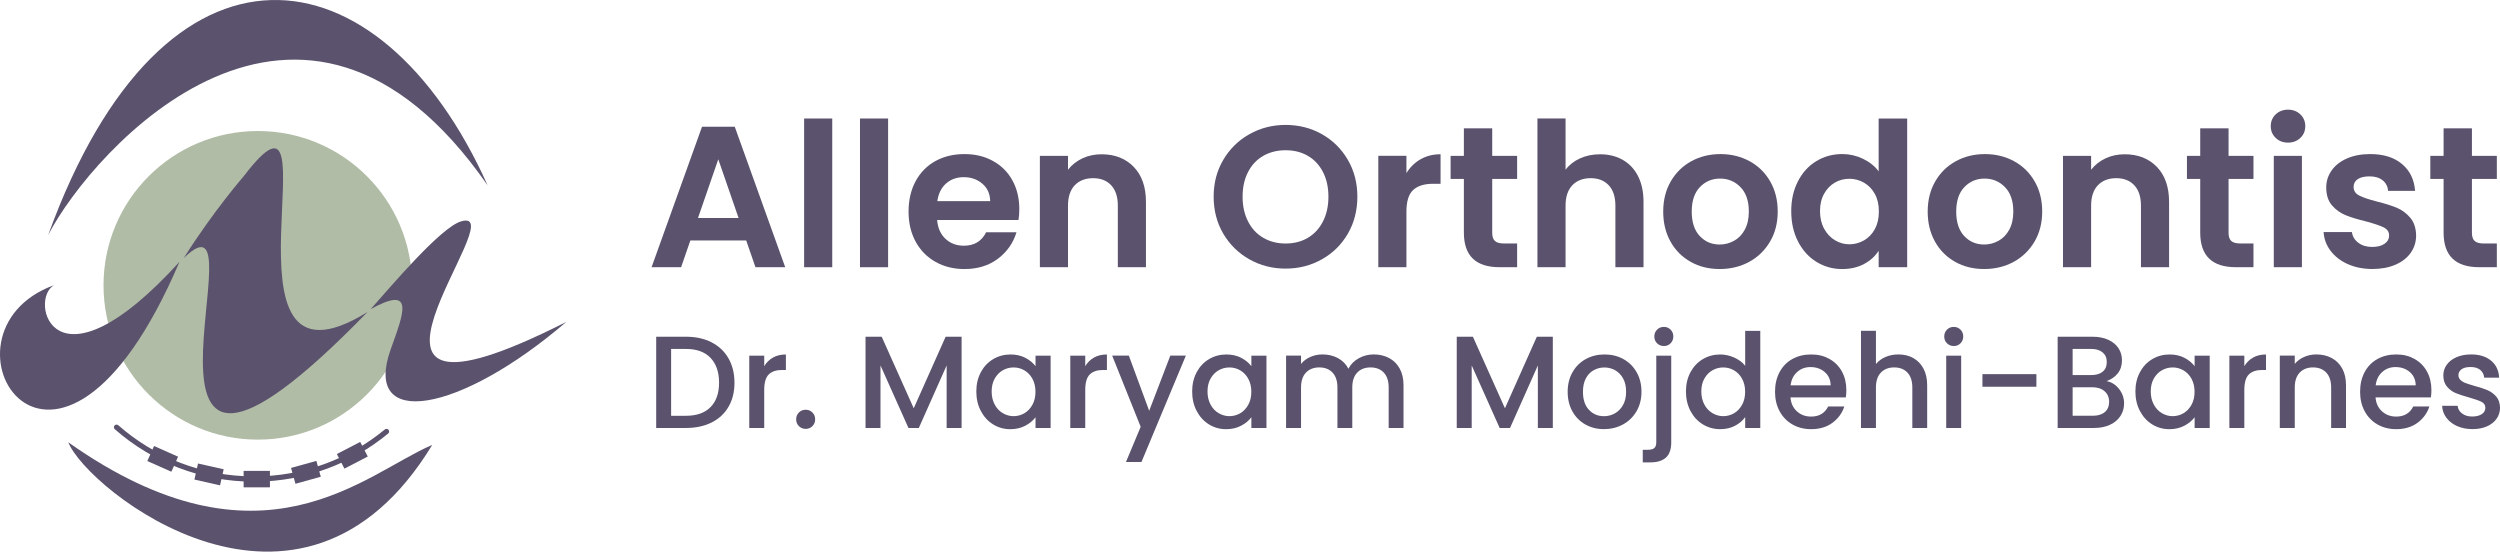 <svg xmlns="http://www.w3.org/2000/svg" id="uuid-ccad0628-835d-4d9d-bbf9-4761bf8bee8c" viewBox="0 0 919.17 202.82"><defs><style>.uuid-93c8e4ce-7262-430e-9896-7ad6020d61c5{opacity:.65;}.uuid-0a73b3a1-51a0-44d2-8caf-a3cb159a5a86{fill:#879876;}.uuid-b17e1d72-94e4-48e9-97cd-91631ef5f93a{fill:#5b536d;}</style></defs><g class="uuid-93c8e4ce-7262-430e-9896-7ad6020d61c5"><path class="uuid-0a73b3a1-51a0-44d2-8caf-a3cb159a5a86" d="M151.52,104.9c0,31.33-25.4,56.74-56.72,56.74s-56.74-25.41-56.74-56.74,25.4-56.73,56.74-56.73,56.72,25.4,56.72,56.73Z"></path></g><path class="uuid-b17e1d72-94e4-48e9-97cd-91631ef5f93a" d="M17.71,86.41C60.42-31.38,139.69-20.08,179.28,68.14,110.69-30.61,34.1,54.82,17.71,86.41Z"></path><path class="uuid-b17e1d72-94e4-48e9-97cd-91631ef5f93a" d="M25.11,162.62c6.64,17.09,85.4,80.66,133.81.96-24.68,10.44-62.63,49.34-133.81-.96Z"></path><rect class="uuid-b17e1d72-94e4-48e9-97cd-91631ef5f93a" x="89.57" y="173.13" width="9.67" height="6.05"></rect><polygon class="uuid-b17e1d72-94e4-48e9-97cd-91631ef5f93a" points="80.9 178.45 71.48 176.32 72.8 170.42 82.24 172.54 80.9 178.45"></polygon><polygon class="uuid-b17e1d72-94e4-48e9-97cd-91631ef5f93a" points="63 173.44 54.17 169.51 56.63 163.98 65.47 167.91 63 173.44"></polygon><polygon class="uuid-b17e1d72-94e4-48e9-97cd-91631ef5f93a" points="117.94 175.28 108.63 177.87 107.01 172.04 116.32 169.45 117.94 175.28"></polygon><rect class="uuid-b17e1d72-94e4-48e9-97cd-91631ef5f93a" x="124.7" y="164.36" width="9.67" height="6.05" transform="translate(-62.53 78.46) rotate(-27.42)"></rect><path class="uuid-b17e1d72-94e4-48e9-97cd-91631ef5f93a" d="M67.53,94.91c11.06-17.51,22.18-30.24,22.18-30.24,35.88-47.08-14.65,87.31,45.42,50.04-102.71,105.69-36.21-50.37-67.6-19.8Z"></path><path class="uuid-b17e1d72-94e4-48e9-97cd-91631ef5f93a" d="M136.27,113.68c7.38-8.29,25.65-29.97,33.19-32.27,21.21-6.45-60.01,86.97,38.77,36.93-39.29,33.73-75.2,39.81-64.58,10.09,4.6-12.9,9.22-23.97-7.38-14.75Z"></path><path class="uuid-b17e1d72-94e4-48e9-97cd-91631ef5f93a" d="M65.99,96.27c-45.76,107-94.16,26.01-46.09,8.56-9.54,5.27-.32,42.47,46.09-8.56Z"></path><path class="uuid-b17e1d72-94e4-48e9-97cd-91631ef5f93a" d="M93.41,177.1h-.02c-19.61,0-37.52-7.28-51.18-19.29h0c-.4-.36-.45-.97-.09-1.37h0c.35-.4.97-.44,1.37-.09h0c13.29,11.69,30.72,18.79,49.81,18.81h.11c18.27,0,35.02-6.48,48.08-17.26h0c.41-.34,1.03-.28,1.36.12h0c.34.42.28,1.03-.13,1.37h0c-13.26,10.94-30.22,17.57-48.73,17.7h-.59.01Z"></path><path class="uuid-b17e1d72-94e4-48e9-97cd-91631ef5f93a" d="M261.61,125.86c2.69,1.37,4.76,3.33,6.23,5.89,1.46,2.56,2.2,5.54,2.2,8.95s-.73,6.37-2.2,8.88c-1.46,2.51-3.54,4.43-6.23,5.77-2.69,1.33-5.82,2-9.39,2h-10.96v-33.55h10.96c3.57,0,6.7.68,9.39,2.05ZM261.24,149.68c2.09-2.12,3.14-5.12,3.14-8.98s-1.05-6.93-3.14-9.12c-2.09-2.19-5.1-3.28-9.03-3.28h-5.46v24.57h5.46c3.93,0,6.93-1.06,9.03-3.19Z"></path><path class="uuid-b17e1d72-94e4-48e9-97cd-91631ef5f93a" d="M284.2,131.46c1.33-.76,2.92-1.13,4.75-1.13v5.7h-1.4c-2.16,0-3.79.55-4.9,1.64-1.11,1.09-1.67,2.99-1.67,5.7v14h-5.5v-26.6h5.5v3.86c.8-1.35,1.87-2.41,3.21-3.16Z"></path><path class="uuid-b17e1d72-94e4-48e9-97cd-91631ef5f93a" d="M293.73,156.68c-.68-.68-1.01-1.51-1.01-2.51s.34-1.83,1.01-2.51,1.51-1.01,2.51-1.01,1.79.34,2.46,1.01c.68.68,1.01,1.51,1.01,2.51s-.34,1.83-1.01,2.51c-.68.68-1.5,1.01-2.46,1.01s-1.83-.34-2.51-1.01Z"></path><path class="uuid-b17e1d72-94e4-48e9-97cd-91631ef5f93a" d="M353.55,123.8v33.55h-5.5v-22.98l-10.23,22.98h-3.81l-10.28-22.98v22.98h-5.5v-33.55h5.94l11.78,26.31,11.73-26.31h5.89Z"></path><path class="uuid-b17e1d72-94e4-48e9-97cd-91631ef5f93a" d="M360.62,136.84c1.11-2.06,2.62-3.66,4.54-4.8,1.92-1.14,4.03-1.71,6.35-1.71,2.09,0,3.92.41,5.48,1.23,1.56.82,2.81,1.84,3.74,3.07v-3.86h5.55v26.6h-5.55v-3.96c-.93,1.26-2.21,2.3-3.81,3.14-1.61.84-3.44,1.25-5.5,1.25-2.29,0-4.38-.59-6.28-1.76-1.9-1.17-3.4-2.82-4.51-4.92-1.11-2.11-1.67-4.5-1.67-7.17s.56-5.04,1.67-7.1ZM379.59,139.25c-.76-1.35-1.75-2.38-2.97-3.09-1.22-.71-2.54-1.06-3.96-1.06s-2.74.35-3.96,1.04c-1.22.69-2.21,1.71-2.97,3.04-.76,1.34-1.13,2.92-1.13,4.75s.38,3.44,1.13,4.83,1.75,2.44,2.99,3.16c1.24.72,2.55,1.09,3.93,1.09s2.74-.35,3.96-1.06c1.22-.71,2.21-1.75,2.97-3.11.76-1.37,1.13-2.97,1.13-4.8s-.38-3.43-1.13-4.78Z"></path><path class="uuid-b17e1d72-94e4-48e9-97cd-91631ef5f93a" d="M402.23,131.46c1.33-.76,2.92-1.13,4.75-1.13v5.7h-1.4c-2.16,0-3.79.55-4.9,1.64-1.11,1.09-1.67,2.99-1.67,5.7v14h-5.5v-26.6h5.5v3.86c.8-1.35,1.87-2.41,3.21-3.16Z"></path><path class="uuid-b17e1d72-94e4-48e9-97cd-91631ef5f93a" d="M436,130.76l-16.32,39.1h-5.7l5.41-12.94-10.48-26.17h6.13l7.48,20.28,7.77-20.28h5.7Z"></path><path class="uuid-b17e1d72-94e4-48e9-97cd-91631ef5f93a" d="M439.98,136.84c1.11-2.06,2.62-3.66,4.54-4.8,1.92-1.14,4.03-1.71,6.35-1.71,2.09,0,3.92.41,5.48,1.23,1.56.82,2.81,1.84,3.74,3.07v-3.86h5.55v26.6h-5.55v-3.96c-.93,1.26-2.21,2.3-3.81,3.14-1.61.84-3.44,1.25-5.5,1.25-2.29,0-4.38-.59-6.28-1.76-1.9-1.17-3.4-2.82-4.51-4.92-1.11-2.11-1.67-4.5-1.67-7.17s.56-5.04,1.67-7.1ZM458.95,139.25c-.76-1.35-1.75-2.38-2.97-3.09-1.22-.71-2.54-1.06-3.96-1.06s-2.74.35-3.96,1.04c-1.22.69-2.21,1.71-2.97,3.04-.76,1.34-1.13,2.92-1.13,4.75s.38,3.44,1.13,4.83,1.75,2.44,2.99,3.16c1.24.72,2.55,1.09,3.93,1.09s2.74-.35,3.96-1.06c1.22-.71,2.21-1.75,2.97-3.11.76-1.37,1.13-2.97,1.13-4.8s-.38-3.43-1.13-4.78Z"></path><path class="uuid-b17e1d72-94e4-48e9-97cd-91631ef5f93a" d="M510.7,131.62c1.66.87,2.96,2.16,3.91,3.86.95,1.71,1.42,3.76,1.42,6.18v15.69h-5.46v-14.87c0-2.38-.6-4.21-1.79-5.48-1.19-1.27-2.82-1.91-4.88-1.91s-3.69.64-4.9,1.91-1.81,3.1-1.81,5.48v14.87h-5.46v-14.87c0-2.38-.6-4.21-1.79-5.48-1.19-1.27-2.82-1.91-4.88-1.91s-3.69.64-4.9,1.91-1.81,3.1-1.81,5.48v14.87h-5.5v-26.6h5.5v3.04c.9-1.09,2.04-1.95,3.43-2.56,1.38-.61,2.86-.92,4.44-.92,2.12,0,4.02.45,5.7,1.35,1.67.9,2.96,2.21,3.86,3.91.8-1.61,2.06-2.89,3.77-3.84s3.54-1.42,5.5-1.42c2.09,0,3.97.43,5.62,1.3Z"></path><path class="uuid-b17e1d72-94e4-48e9-97cd-91631ef5f93a" d="M570.92,123.8v33.55h-5.5v-22.98l-10.23,22.98h-3.81l-10.28-22.98v22.98h-5.5v-33.55h5.94l11.78,26.31,11.73-26.31h5.89Z"></path><path class="uuid-b17e1d72-94e4-48e9-97cd-91631ef5f93a" d="M582.9,156.08c-2.03-1.14-3.62-2.75-4.78-4.83-1.16-2.08-1.74-4.48-1.74-7.22s.6-5.1,1.79-7.19c1.19-2.09,2.82-3.7,4.88-4.83,2.06-1.13,4.36-1.69,6.9-1.69s4.84.56,6.9,1.69c2.06,1.13,3.68,2.74,4.88,4.83,1.19,2.09,1.79,4.49,1.79,7.19s-.61,5.1-1.83,7.19c-1.22,2.09-2.89,3.71-5,4.85-2.11,1.14-4.43,1.71-6.98,1.71s-4.78-.57-6.81-1.71ZM593.69,152c1.24-.68,2.25-1.69,3.02-3.04.77-1.35,1.16-2.99,1.16-4.92s-.37-3.56-1.11-4.9c-.74-1.33-1.72-2.34-2.94-3.02-1.22-.68-2.54-1.01-3.96-1.01s-2.73.34-3.93,1.01c-1.21.68-2.17,1.68-2.87,3.02-.71,1.34-1.06,2.97-1.06,4.9,0,2.87.73,5.08,2.2,6.64,1.46,1.56,3.31,2.34,5.53,2.34,1.42,0,2.74-.34,3.98-1.01Z"></path><path class="uuid-b17e1d72-94e4-48e9-97cd-91631ef5f93a" d="M614.47,162.57c0,2.61-.65,4.5-1.96,5.67s-3.19,1.76-5.67,1.76h-2.85v-4.63h1.88c1.13,0,1.92-.22,2.39-.65.47-.43.7-1.15.7-2.15v-31.81h5.5v31.81ZM609.25,126.22c-.68-.68-1.01-1.51-1.01-2.51s.34-1.83,1.01-2.51,1.51-1.01,2.51-1.01,1.79.34,2.46,1.01,1.01,1.51,1.01,2.51-.34,1.83-1.01,2.51-1.5,1.01-2.46,1.01-1.83-.34-2.51-1.01Z"></path><path class="uuid-b17e1d72-94e4-48e9-97cd-91631ef5f93a" d="M621.54,136.84c1.11-2.06,2.62-3.66,4.54-4.8,1.92-1.14,4.05-1.71,6.4-1.71,1.74,0,3.45.38,5.14,1.13,1.69.76,3.03,1.76,4.03,3.02v-12.84h5.55v35.72h-5.55v-4.01c-.9,1.29-2.15,2.35-3.74,3.19-1.59.84-3.42,1.25-5.48,1.25-2.32,0-4.43-.59-6.35-1.76s-3.43-2.82-4.54-4.92c-1.11-2.11-1.67-4.5-1.67-7.17s.56-5.04,1.67-7.1ZM640.51,139.25c-.76-1.35-1.75-2.38-2.97-3.09-1.22-.71-2.54-1.06-3.96-1.06s-2.74.35-3.96,1.04c-1.22.69-2.21,1.71-2.97,3.04-.76,1.34-1.13,2.92-1.13,4.75s.38,3.44,1.13,4.83,1.75,2.44,2.99,3.16c1.24.72,2.55,1.09,3.93,1.09s2.74-.35,3.96-1.06c1.22-.71,2.21-1.75,2.97-3.11.76-1.37,1.13-2.97,1.13-4.8s-.38-3.43-1.13-4.78Z"></path><path class="uuid-b17e1d72-94e4-48e9-97cd-91631ef5f93a" d="M678.62,146.11h-20.32c.16,2.12.95,3.83,2.37,5.12s3.15,1.93,5.21,1.93c2.96,0,5.05-1.24,6.28-3.72h5.94c-.8,2.45-2.26,4.45-4.37,6.01-2.11,1.56-4.72,2.34-7.84,2.34-2.54,0-4.82-.57-6.83-1.71-2.01-1.14-3.59-2.75-4.73-4.83-1.14-2.08-1.71-4.48-1.71-7.22s.56-5.14,1.67-7.22c1.11-2.08,2.67-3.68,4.68-4.8,2.01-1.13,4.32-1.69,6.93-1.69s4.75.55,6.71,1.64c1.96,1.09,3.49,2.63,4.59,4.61,1.09,1.98,1.64,4.26,1.64,6.83,0,1-.06,1.9-.19,2.7ZM673.07,141.67c-.03-2.03-.76-3.65-2.17-4.88-1.42-1.22-3.17-1.83-5.26-1.83-1.9,0-3.52.6-4.88,1.81-1.35,1.21-2.16,2.84-2.41,4.9h14.72Z"></path><path class="uuid-b17e1d72-94e4-48e9-97cd-91631ef5f93a" d="M703.41,131.62c1.59.87,2.85,2.16,3.77,3.86s1.38,3.76,1.38,6.18v15.69h-5.46v-14.87c0-2.38-.6-4.21-1.79-5.48-1.19-1.27-2.82-1.91-4.88-1.91s-3.69.64-4.9,1.91-1.81,3.1-1.81,5.48v14.87h-5.5v-35.72h5.5v12.21c.93-1.13,2.12-2,3.55-2.61,1.43-.61,3-.92,4.71-.92,2.03,0,3.84.43,5.43,1.3Z"></path><path class="uuid-b17e1d72-94e4-48e9-97cd-91631ef5f93a" d="M715.84,126.22c-.68-.68-1.01-1.51-1.01-2.51s.34-1.83,1.01-2.51,1.51-1.01,2.51-1.01,1.79.34,2.46,1.01,1.01,1.51,1.01,2.51-.34,1.83-1.01,2.51-1.5,1.01-2.46,1.01-1.83-.34-2.51-1.01ZM721.06,130.76v26.6h-5.5v-26.6h5.5Z"></path><path class="uuid-b17e1d72-94e4-48e9-97cd-91631ef5f93a" d="M748.72,137.56v4.63h-19.84v-4.63h19.84Z"></path><path class="uuid-b17e1d72-94e4-48e9-97cd-91631ef5f93a" d="M779.08,142.97c1.25,1.58,1.88,3.36,1.88,5.36,0,1.71-.44,3.24-1.33,4.61s-2.16,2.45-3.84,3.23c-1.67.79-3.62,1.18-5.84,1.18h-13.42v-33.55h12.79c2.29,0,4.25.39,5.89,1.16,1.64.77,2.88,1.81,3.72,3.11.84,1.3,1.25,2.76,1.25,4.37,0,1.93-.52,3.54-1.54,4.83-1.03,1.29-2.41,2.24-4.15,2.85,1.8.32,3.33,1.27,4.59,2.85ZM762.04,137.9h6.81c1.8,0,3.21-.41,4.22-1.23,1.01-.82,1.52-2,1.52-3.55s-.51-2.69-1.52-3.55c-1.01-.85-2.42-1.28-4.22-1.28h-6.81v9.61ZM773.87,151.51c1.06-.9,1.59-2.16,1.59-3.77s-.56-2.95-1.69-3.91c-1.13-.97-2.62-1.45-4.49-1.45h-7.24v10.48h7.43c1.87,0,3.33-.45,4.39-1.35Z"></path><path class="uuid-b17e1d72-94e4-48e9-97cd-91631ef5f93a" d="M786.78,136.84c1.11-2.06,2.62-3.66,4.54-4.8,1.92-1.14,4.03-1.71,6.35-1.71,2.09,0,3.92.41,5.48,1.23,1.56.82,2.81,1.84,3.74,3.07v-3.86h5.55v26.6h-5.55v-3.96c-.93,1.26-2.21,2.3-3.81,3.14-1.61.84-3.44,1.25-5.5,1.25-2.29,0-4.38-.59-6.28-1.76-1.9-1.17-3.4-2.82-4.51-4.92-1.11-2.11-1.67-4.5-1.67-7.17s.56-5.04,1.67-7.1ZM805.75,139.25c-.76-1.35-1.75-2.38-2.97-3.09-1.22-.71-2.54-1.06-3.96-1.06s-2.74.35-3.96,1.04c-1.22.69-2.21,1.71-2.97,3.04-.76,1.34-1.13,2.92-1.13,4.75s.38,3.44,1.13,4.83,1.75,2.44,2.99,3.16c1.24.72,2.55,1.09,3.93,1.09s2.74-.35,3.96-1.06c1.22-.71,2.21-1.75,2.97-3.11.76-1.37,1.13-2.97,1.13-4.8s-.38-3.43-1.13-4.78Z"></path><path class="uuid-b17e1d72-94e4-48e9-97cd-91631ef5f93a" d="M828.39,131.46c1.33-.76,2.92-1.13,4.75-1.13v5.7h-1.4c-2.16,0-3.79.55-4.9,1.64-1.11,1.09-1.67,2.99-1.67,5.7v14h-5.5v-26.6h5.5v3.86c.8-1.35,1.87-2.41,3.21-3.16Z"></path><path class="uuid-b17e1d72-94e4-48e9-97cd-91631ef5f93a" d="M857.26,131.62c1.66.87,2.95,2.16,3.89,3.86s1.4,3.76,1.4,6.18v15.69h-5.46v-14.87c0-2.38-.6-4.21-1.79-5.48-1.19-1.27-2.82-1.91-4.88-1.91s-3.69.64-4.9,1.91-1.81,3.1-1.81,5.48v14.87h-5.5v-26.6h5.5v3.04c.9-1.09,2.05-1.95,3.45-2.56,1.4-.61,2.89-.92,4.47-.92,2.09,0,3.97.43,5.62,1.3Z"></path><path class="uuid-b17e1d72-94e4-48e9-97cd-91631ef5f93a" d="M893.73,146.11h-20.32c.16,2.12.95,3.83,2.37,5.12s3.15,1.93,5.21,1.93c2.96,0,5.05-1.24,6.28-3.72h5.94c-.8,2.45-2.26,4.45-4.37,6.01-2.11,1.56-4.72,2.34-7.84,2.34-2.54,0-4.82-.57-6.83-1.71-2.01-1.14-3.59-2.75-4.73-4.83-1.14-2.08-1.71-4.48-1.71-7.22s.56-5.14,1.67-7.22c1.11-2.08,2.67-3.68,4.68-4.8,2.01-1.13,4.32-1.69,6.93-1.69s4.75.55,6.71,1.64c1.96,1.09,3.49,2.63,4.59,4.61,1.09,1.98,1.64,4.26,1.64,6.83,0,1-.06,1.9-.19,2.7ZM888.18,141.67c-.03-2.03-.76-3.65-2.17-4.88-1.42-1.22-3.17-1.83-5.26-1.83-1.9,0-3.52.6-4.88,1.81-1.35,1.21-2.16,2.84-2.41,4.9h14.72Z"></path><path class="uuid-b17e1d72-94e4-48e9-97cd-91631ef5f93a" d="M903.36,156.65c-1.66-.76-2.97-1.79-3.93-3.09-.96-1.3-1.48-2.76-1.54-4.37h5.7c.1,1.13.63,2.07,1.62,2.82.98.76,2.21,1.13,3.69,1.13s2.74-.3,3.6-.89,1.28-1.36,1.28-2.29c0-1-.47-1.74-1.42-2.22-.95-.48-2.46-1.01-4.51-1.59-2-.55-3.62-1.08-4.88-1.59-1.25-.51-2.34-1.3-3.26-2.37-.92-1.06-1.38-2.46-1.38-4.2,0-1.42.42-2.71,1.26-3.89.84-1.17,2.04-2.1,3.6-2.78,1.56-.68,3.36-1.01,5.38-1.01,3.03,0,5.46.76,7.31,2.29,1.85,1.53,2.84,3.61,2.97,6.25h-5.5c-.1-1.19-.58-2.14-1.45-2.85-.87-.71-2.04-1.06-3.52-1.06s-2.56.27-3.33.82c-.77.55-1.16,1.27-1.16,2.17,0,.71.26,1.3.77,1.79.51.48,1.14.86,1.88,1.13.74.27,1.83.62,3.28,1.04,1.93.52,3.52,1.04,4.75,1.57,1.24.53,2.31,1.31,3.21,2.34.9,1.03,1.37,2.4,1.4,4.1,0,1.51-.42,2.87-1.26,4.06s-2.02,2.12-3.55,2.8c-1.53.68-3.32,1.01-5.38,1.01s-3.97-.38-5.62-1.13Z"></path><path class="uuid-b17e1d72-94e4-48e9-97cd-91631ef5f93a" d="M274.36,88.42h-20.54l-3.4,9.83h-10.86l18.55-51.65h12.04l18.55,51.65h-10.94l-3.4-9.83ZM271.55,80.14l-7.46-21.58-7.46,21.58h14.93Z"></path><path class="uuid-b17e1d72-94e4-48e9-97cd-91631ef5f93a" d="M305.99,43.57v54.68h-10.34v-54.68h10.34Z"></path><path class="uuid-b17e1d72-94e4-48e9-97cd-91631ef5f93a" d="M326.53,43.57v54.68h-10.34v-54.68h10.34Z"></path><path class="uuid-b17e1d72-94e4-48e9-97cd-91631ef5f93a" d="M374.48,80.88h-29.93c.25,2.96,1.28,5.27,3.1,6.95,1.82,1.68,4.06,2.51,6.72,2.51,3.84,0,6.58-1.65,8.2-4.95h11.16c-1.18,3.94-3.45,7.18-6.8,9.72-3.35,2.54-7.46,3.81-12.34,3.81-3.94,0-7.48-.87-10.6-2.62-3.13-1.75-5.57-4.22-7.32-7.43-1.75-3.2-2.62-6.9-2.62-11.08s.86-7.95,2.59-11.16c1.72-3.2,4.14-5.66,7.24-7.39,3.1-1.72,6.67-2.59,10.71-2.59s7.38.84,10.46,2.51c3.08,1.68,5.47,4.05,7.17,7.13,1.7,3.08,2.55,6.61,2.55,10.6,0,1.48-.1,2.81-.3,3.99ZM364.06,73.93c-.05-2.66-1.01-4.79-2.88-6.39-1.87-1.6-4.16-2.4-6.87-2.4-2.56,0-4.72.78-6.47,2.33-1.75,1.55-2.82,3.71-3.21,6.47h19.43Z"></path><path class="uuid-b17e1d72-94e4-48e9-97cd-91631ef5f93a" d="M416.82,61.34c3,3.08,4.51,7.38,4.51,12.89v24.01h-10.34v-22.61c0-3.25-.81-5.75-2.44-7.5-1.62-1.75-3.84-2.62-6.65-2.62s-5.11.88-6.76,2.62c-1.65,1.75-2.47,4.25-2.47,7.5v22.61h-10.34v-40.94h10.34v5.1c1.38-1.77,3.14-3.16,5.28-4.17,2.14-1.01,4.49-1.51,7.06-1.51,4.88,0,8.82,1.54,11.82,4.62Z"></path><path class="uuid-b17e1d72-94e4-48e9-97cd-91631ef5f93a" d="M459.38,95.36c-4.04-2.27-7.24-5.41-9.61-9.42-2.36-4.01-3.55-8.56-3.55-13.63s1.18-9.54,3.55-13.56c2.36-4.01,5.57-7.15,9.61-9.42,4.04-2.27,8.47-3.4,13.3-3.4s9.32,1.13,13.34,3.4c4.01,2.27,7.19,5.41,9.53,9.42,2.34,4.02,3.51,8.53,3.51,13.56s-1.17,9.62-3.51,13.63c-2.34,4.02-5.53,7.16-9.57,9.42-4.04,2.27-8.47,3.4-13.3,3.4s-9.26-1.13-13.3-3.4ZM480.88,87.42c2.37-1.4,4.21-3.41,5.54-6.02,1.33-2.61,2-5.64,2-9.09s-.67-6.47-2-9.05c-1.33-2.59-3.18-4.57-5.54-5.95-2.36-1.38-5.1-2.07-8.2-2.07s-5.85.69-8.24,2.07c-2.39,1.38-4.25,3.36-5.58,5.95-1.33,2.59-2,5.6-2,9.05s.67,6.48,2,9.09c1.33,2.61,3.19,4.62,5.58,6.02,2.39,1.4,5.14,2.11,8.24,2.11s5.84-.7,8.2-2.11Z"></path><path class="uuid-b17e1d72-94e4-48e9-97cd-91631ef5f93a" d="M522.3,58.56c2.14-1.23,4.59-1.85,7.35-1.85v10.86h-2.73c-3.25,0-5.7.76-7.35,2.29-1.65,1.53-2.47,4.19-2.47,7.98v20.39h-10.34v-40.94h10.34v6.35c1.33-2.17,3.07-3.87,5.21-5.1Z"></path><path class="uuid-b17e1d72-94e4-48e9-97cd-91631ef5f93a" d="M548.64,65.81v19.8c0,1.38.33,2.38,1,2.99.67.62,1.79.92,3.36.92h4.8v8.72h-6.5c-8.72,0-13.08-4.24-13.08-12.71v-19.73h-4.88v-8.5h4.88v-10.12h10.42v10.12h9.16v8.5h-9.16Z"></path><path class="uuid-b17e1d72-94e4-48e9-97cd-91631ef5f93a" d="M596.59,58.75c2.41,1.36,4.3,3.35,5.65,5.98,1.35,2.64,2.03,5.8,2.03,9.5v24.01h-10.34v-22.61c0-3.25-.81-5.75-2.44-7.5-1.62-1.75-3.84-2.62-6.65-2.62s-5.11.88-6.76,2.62c-1.65,1.75-2.47,4.25-2.47,7.5v22.61h-10.34v-54.68h10.34v18.84c1.33-1.77,3.1-3.16,5.32-4.17,2.22-1.01,4.68-1.51,7.39-1.51,3.1,0,5.86.68,8.28,2.03Z"></path><path class="uuid-b17e1d72-94e4-48e9-97cd-91631ef5f93a" d="M621.64,96.29c-3.15-1.75-5.63-4.22-7.43-7.43-1.8-3.2-2.7-6.9-2.7-11.08s.92-7.88,2.77-11.08c1.85-3.2,4.37-5.68,7.57-7.43,3.2-1.75,6.77-2.62,10.71-2.62s7.51.88,10.71,2.62c3.2,1.75,5.73,4.22,7.57,7.43,1.85,3.2,2.77,6.9,2.77,11.08s-.95,7.88-2.84,11.08c-1.9,3.2-4.46,5.68-7.68,7.43-3.23,1.75-6.83,2.62-10.83,2.62s-7.49-.87-10.64-2.62ZM637.56,88.53c1.65-.91,2.97-2.28,3.95-4.1.98-1.82,1.48-4.04,1.48-6.65,0-3.89-1.02-6.88-3.07-8.98-2.04-2.09-4.54-3.14-7.5-3.14s-5.43,1.05-7.43,3.14c-2,2.09-2.99,5.09-2.99,8.98s.97,6.88,2.92,8.98c1.95,2.09,4.4,3.14,7.35,3.14,1.87,0,3.63-.46,5.28-1.37Z"></path><path class="uuid-b17e1d72-94e4-48e9-97cd-91631ef5f93a" d="M661.06,66.62c1.65-3.2,3.9-5.66,6.76-7.39,2.86-1.72,6.03-2.59,9.53-2.59,2.66,0,5.2.58,7.61,1.74,2.41,1.16,4.33,2.7,5.76,4.62v-19.43h10.49v54.68h-10.49v-6.06c-1.28,2.02-3.08,3.65-5.39,4.88-2.32,1.23-5,1.85-8.05,1.85-3.45,0-6.6-.89-9.46-2.66-2.86-1.77-5.11-4.27-6.76-7.5-1.65-3.23-2.48-6.93-2.48-11.12s.82-7.81,2.48-11.01ZM689.32,71.31c-.99-1.8-2.32-3.18-3.99-4.14-1.67-.96-3.47-1.44-5.39-1.44s-3.7.47-5.32,1.4c-1.63.94-2.94,2.3-3.95,4.1-1.01,1.8-1.51,3.93-1.51,6.39s.5,4.62,1.51,6.47c1.01,1.85,2.34,3.26,3.99,4.25,1.65.99,3.41,1.48,5.28,1.48s3.72-.48,5.39-1.44c1.67-.96,3-2.34,3.99-4.14.98-1.8,1.48-3.95,1.48-6.47s-.49-4.67-1.48-6.47Z"></path><path class="uuid-b17e1d72-94e4-48e9-97cd-91631ef5f93a" d="M718.88,96.29c-3.15-1.75-5.63-4.22-7.43-7.43-1.8-3.2-2.7-6.9-2.7-11.08s.92-7.88,2.77-11.08c1.85-3.2,4.37-5.68,7.57-7.43,3.2-1.75,6.77-2.62,10.71-2.62s7.51.88,10.71,2.62c3.2,1.75,5.73,4.22,7.57,7.43,1.85,3.2,2.77,6.9,2.77,11.08s-.95,7.88-2.84,11.08c-1.9,3.2-4.46,5.68-7.68,7.43-3.23,1.75-6.83,2.62-10.83,2.62s-7.49-.87-10.64-2.62ZM734.8,88.53c1.65-.91,2.97-2.28,3.95-4.1.98-1.82,1.48-4.04,1.48-6.65,0-3.89-1.02-6.88-3.07-8.98-2.04-2.09-4.54-3.14-7.5-3.14s-5.43,1.05-7.43,3.14c-2,2.09-2.99,5.09-2.99,8.98s.97,6.88,2.92,8.98c1.95,2.09,4.4,3.14,7.35,3.14,1.87,0,3.63-.46,5.28-1.37Z"></path><path class="uuid-b17e1d72-94e4-48e9-97cd-91631ef5f93a" d="M792.99,61.34c3,3.08,4.51,7.38,4.51,12.89v24.01h-10.34v-22.61c0-3.25-.81-5.75-2.44-7.5-1.62-1.75-3.84-2.62-6.65-2.62s-5.11.88-6.76,2.62c-1.65,1.75-2.47,4.25-2.47,7.5v22.61h-10.34v-40.94h10.34v5.1c1.38-1.77,3.14-3.16,5.28-4.17,2.14-1.01,4.49-1.51,7.06-1.51,4.88,0,8.82,1.54,11.82,4.62Z"></path><path class="uuid-b17e1d72-94e4-48e9-97cd-91631ef5f93a" d="M819.37,65.81v19.8c0,1.38.33,2.38,1,2.99.67.62,1.79.92,3.36.92h4.8v8.72h-6.5c-8.72,0-13.08-4.24-13.08-12.71v-19.73h-4.88v-8.5h4.88v-10.12h10.42v10.12h9.16v8.5h-9.16Z"></path><path class="uuid-b17e1d72-94e4-48e9-97cd-91631ef5f93a" d="M836.69,50.7c-1.21-1.16-1.81-2.6-1.81-4.32s.6-3.16,1.81-4.32c1.21-1.16,2.72-1.74,4.54-1.74s3.34.58,4.54,1.74c1.21,1.16,1.81,2.6,1.81,4.32s-.6,3.17-1.81,4.32c-1.21,1.16-2.72,1.74-4.54,1.74s-3.34-.58-4.54-1.74ZM846.34,57.31v40.94h-10.34v-40.94h10.34Z"></path><path class="uuid-b17e1d72-94e4-48e9-97cd-91631ef5f93a" d="M863.18,97.1c-2.66-1.21-4.77-2.84-6.32-4.91s-2.4-4.36-2.55-6.87h10.42c.2,1.58.97,2.88,2.33,3.92,1.35,1.03,3.04,1.55,5.06,1.55s3.51-.39,4.62-1.18c1.11-.79,1.66-1.8,1.66-3.03,0-1.33-.68-2.33-2.03-2.99-1.36-.67-3.51-1.39-6.46-2.18-3.05-.74-5.55-1.5-7.5-2.29-1.95-.79-3.62-2-5.02-3.62s-2.11-3.82-2.11-6.58c0-2.27.65-4.33,1.96-6.21,1.3-1.87,3.18-3.35,5.62-4.43,2.44-1.08,5.31-1.63,8.61-1.63,4.88,0,8.77,1.22,11.67,3.66,2.91,2.44,4.51,5.73,4.8,9.86h-9.9c-.15-1.63-.83-2.92-2.03-3.88s-2.82-1.44-4.84-1.44c-1.87,0-3.31.35-4.32,1.03-1.01.69-1.51,1.65-1.51,2.88,0,1.38.69,2.43,2.07,3.14,1.38.71,3.52,1.44,6.43,2.18,2.96.74,5.39,1.5,7.32,2.29,1.92.79,3.58,2.01,4.99,3.66,1.4,1.65,2.13,3.83,2.18,6.54,0,2.36-.65,4.48-1.96,6.35-1.31,1.87-3.18,3.34-5.62,4.4-2.44,1.06-5.28,1.59-8.54,1.59s-6.35-.6-9.01-1.81Z"></path><path class="uuid-b17e1d72-94e4-48e9-97cd-91631ef5f93a" d="M908.85,65.81v19.8c0,1.38.33,2.38,1,2.99.67.62,1.79.92,3.36.92h4.8v8.72h-6.5c-8.72,0-13.08-4.24-13.08-12.71v-19.73h-4.88v-8.5h4.88v-10.12h10.42v10.12h9.16v8.5h-9.16Z"></path></svg>
